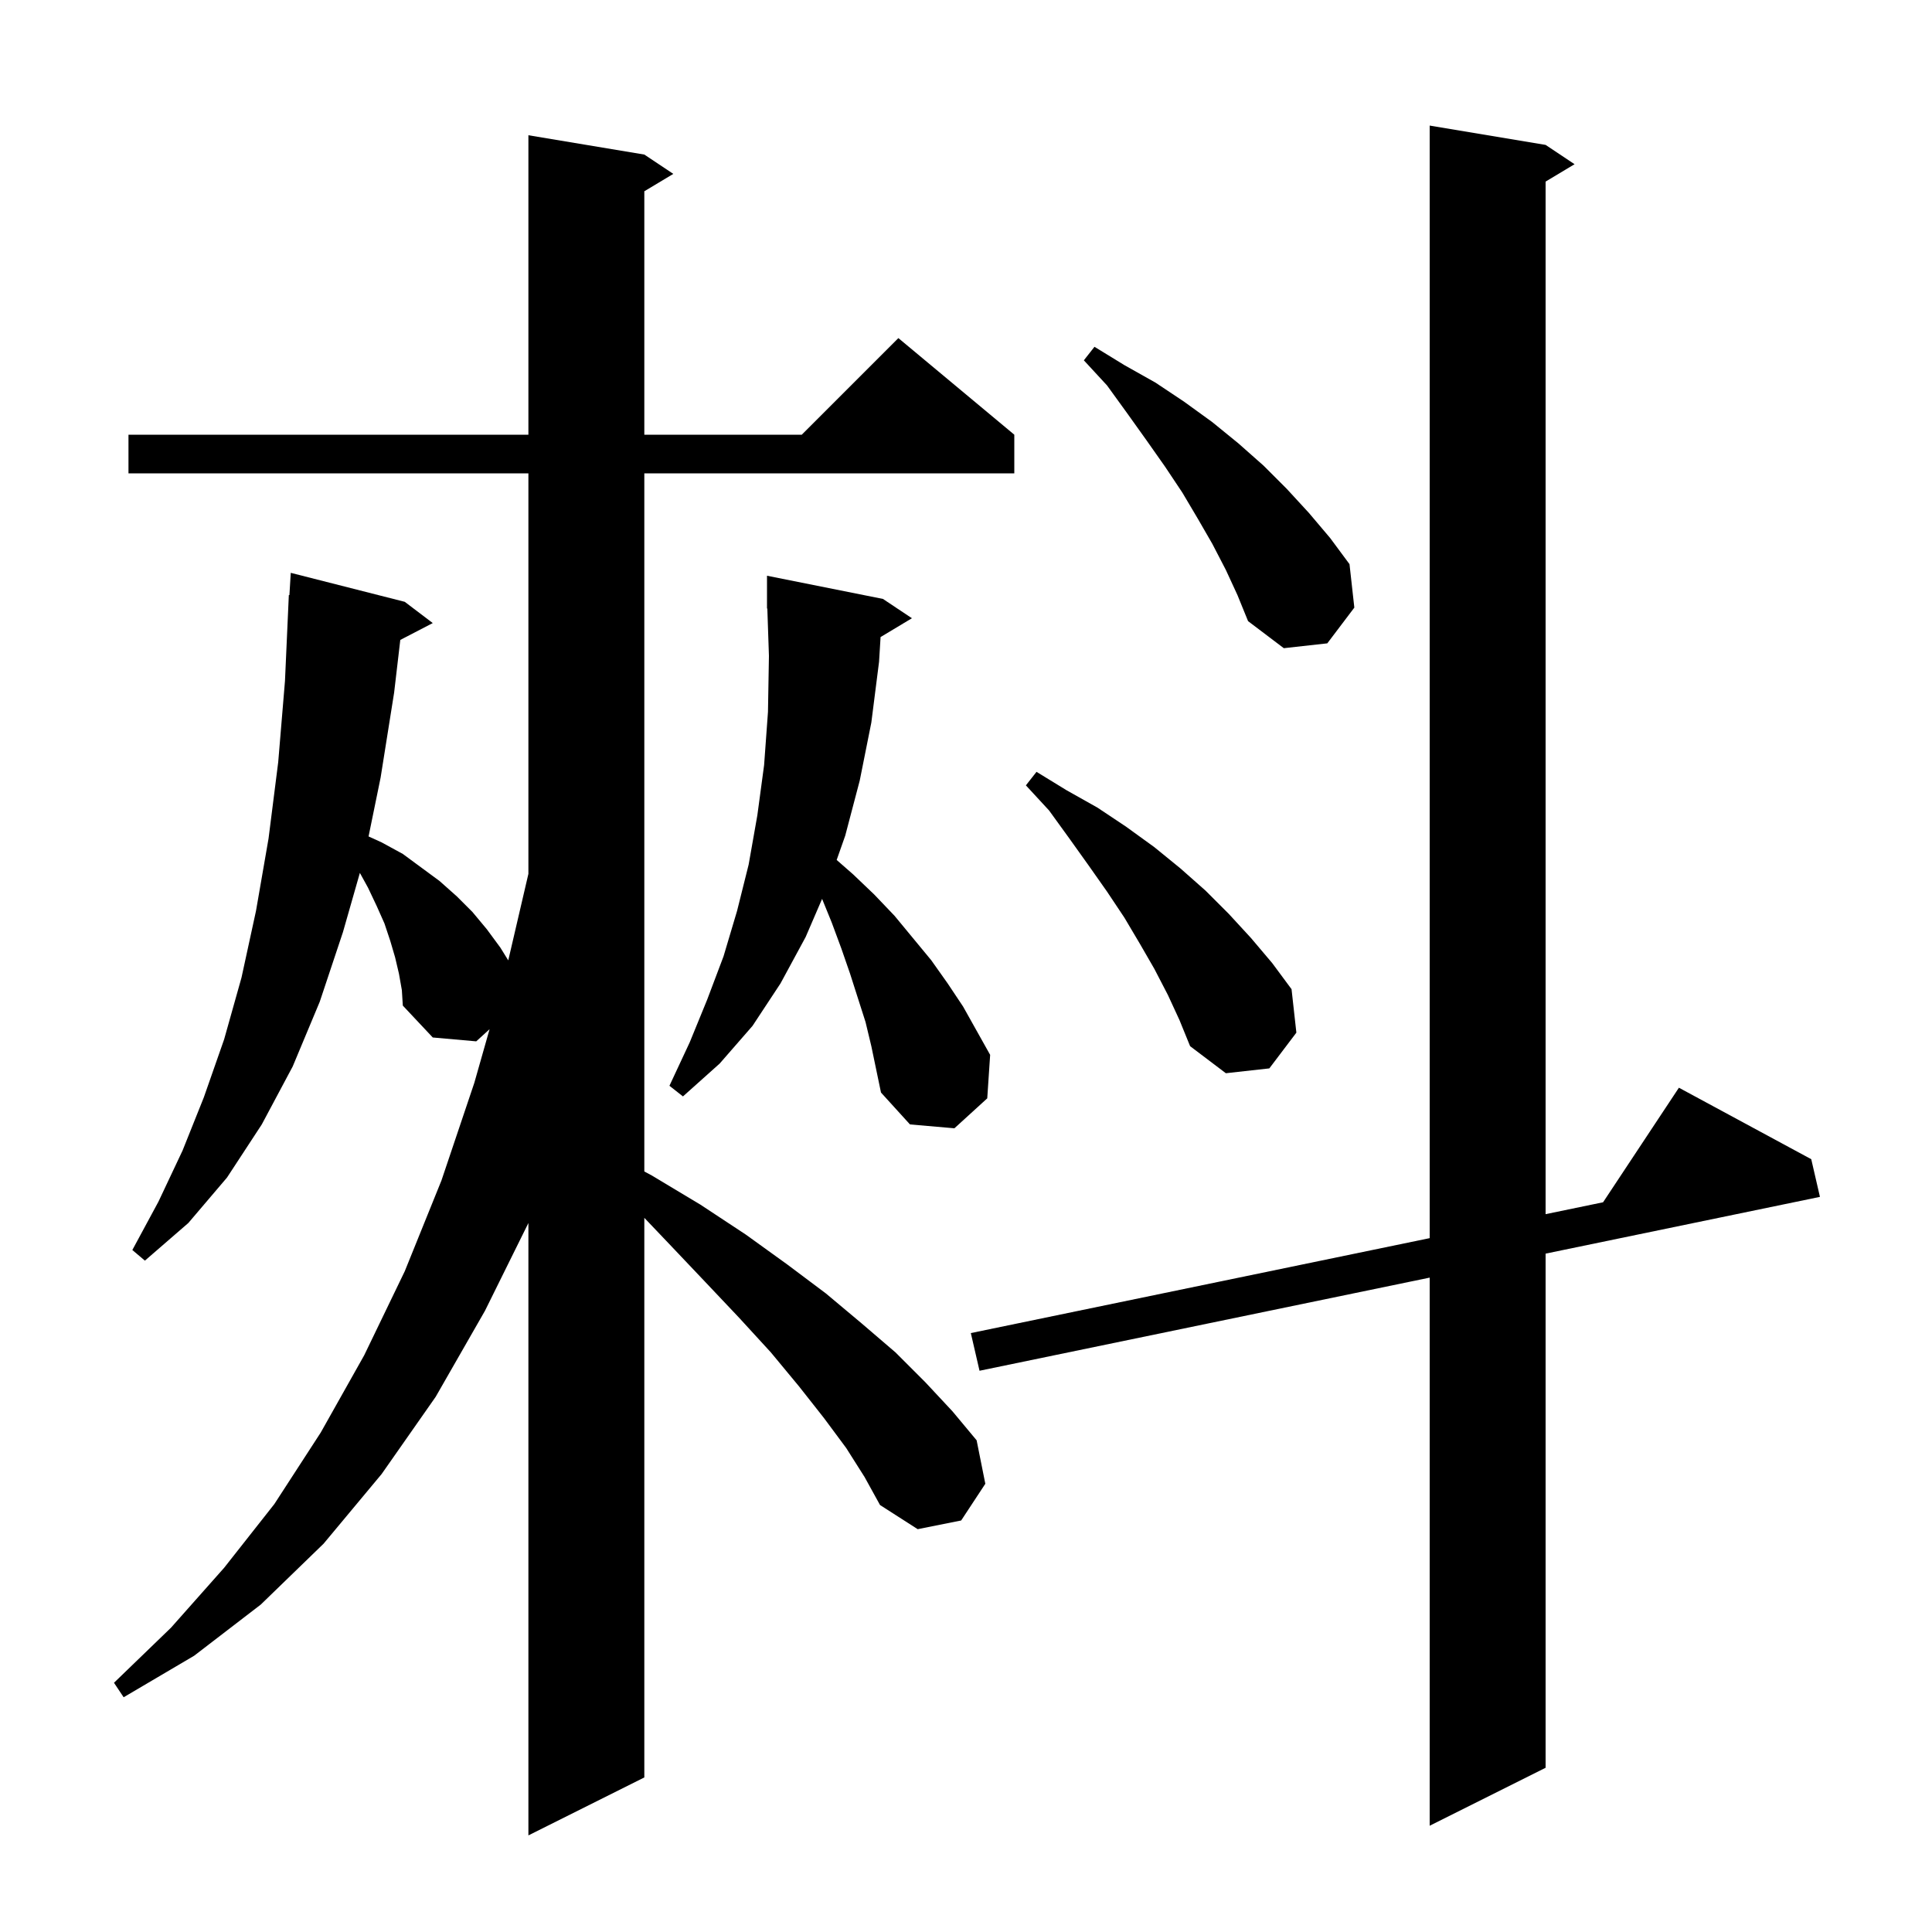 <svg xmlns="http://www.w3.org/2000/svg" xmlns:xlink="http://www.w3.org/1999/xlink" version="1.1" baseProfile="full" viewBox="0 0 200 200" width="200" height="200"><g fill="currentColor"><path d="M 87.6 149.9 L 85.3 146.8 L 82.7 143.5 L 79.8 140.0 L 76.5 136.4 L 73.0 132.7 L 69.3 128.8 L 66.7 126.07 L 66.7 184.0 L 54.7 190.0 L 54.7 126.606 L 50.2 135.7 L 45.1 144.6 L 39.5 152.6 L 33.5 159.8 L 27.0 166.1 L 20.1 171.4 L 12.8 175.7 L 11.8 174.2 L 17.7 168.5 L 23.2 162.3 L 28.4 155.7 L 33.2 148.3 L 37.7 140.3 L 41.9 131.6 L 45.7 122.2 L 49.1 112.1 L 50.681 106.541 L 49.3 107.8 L 44.8 107.4 L 41.7 104.1 L 41.6 102.5 L 41.3 100.8 L 40.9 99.1 L 40.4 97.4 L 39.8 95.6 L 39.0 93.8 L 38.1 91.9 L 37.254 90.362 L 35.5 96.5 L 33.1 103.7 L 30.3 110.4 L 27.1 116.4 L 23.5 121.9 L 19.5 126.6 L 15.0 130.5 L 13.7 129.4 L 16.4 124.4 L 18.9 119.1 L 21.1 113.6 L 23.2 107.6 L 25.0 101.2 L 26.5 94.3 L 27.8 86.8 L 28.8 78.9 L 29.5 70.5 L 29.9 61.6 L 29.96 61.604 L 30.1 59.3 L 41.9 62.3 L 44.8 64.5 L 41.438 66.246 L 40.8 71.7 L 39.4 80.5 L 38.153 86.588 L 39.5 87.2 L 41.7 88.4 L 45.5 91.2 L 47.3 92.8 L 48.9 94.4 L 50.4 96.2 L 51.8 98.1 L 52.615 99.417 L 54.7 90.459 L 54.7 49.0 L 13.3 49.0 L 13.3 45.0 L 54.7 45.0 L 54.7 14.0 L 66.7 16.0 L 69.7 18.0 L 66.7 19.8 L 66.7 45.0 L 83.0 45.0 L 93.0 35.0 L 105.0 45.0 L 105.0 49.0 L 66.7 49.0 L 66.7 121.27 L 67.5 121.7 L 72.5 124.7 L 77.2 127.8 L 81.5 130.9 L 85.5 133.9 L 89.2 137.0 L 92.7 140.0 L 95.8 143.1 L 98.6 146.1 L 101.1 149.1 L 102.0 153.6 L 99.5 157.4 L 95.0 158.3 L 91.1 155.8 L 89.5 152.9 Z M 160.0 15.0 L 163.0 17.0 L 160.0 18.8 L 160.0 125.69 L 165.95 124.459 L 173.8 112.6 L 187.5 120.0 L 188.4 123.9 L 160.0 129.776 L 160.0 183.0 L 148.0 189.0 L 148.0 132.259 L 101.4 141.9 L 100.5 138.0 L 148.0 128.172 L 148.0 13.0 Z M 91.157 65.946 L 91.0 68.5 L 90.2 74.8 L 89.0 80.8 L 87.5 86.5 L 86.612 89.023 L 88.3 90.5 L 90.5 92.6 L 92.6 94.8 L 96.4 99.4 L 98.1 101.8 L 99.7 104.2 L 102.5 109.2 L 102.2 113.7 L 98.8 116.8 L 94.2 116.4 L 91.2 113.1 L 90.2 108.3 L 89.6 105.8 L 88.0 100.8 L 87.1 98.2 L 86.1 95.5 L 85.103 93.052 L 83.4 97.0 L 80.8 101.8 L 77.9 106.2 L 74.5 110.1 L 70.7 113.5 L 69.3 112.4 L 71.4 107.9 L 73.2 103.5 L 74.9 99.0 L 76.3 94.3 L 77.5 89.5 L 78.4 84.4 L 79.1 79.2 L 79.5 73.7 L 79.6 67.9 L 79.434 62.997 L 79.4 63.0 L 79.4 59.6 L 91.4 62.0 L 94.4 64.0 Z M 120.9 103.0 L 119.5 100.3 L 118.0 97.7 L 116.4 95.0 L 114.6 92.3 L 112.7 89.6 L 110.7 86.8 L 108.6 83.9 L 106.2 81.3 L 107.3 79.9 L 110.4 81.8 L 113.6 83.6 L 116.6 85.6 L 119.5 87.7 L 122.2 89.9 L 124.8 92.2 L 127.2 94.6 L 129.5 97.1 L 131.7 99.7 L 133.7 102.4 L 134.2 106.9 L 131.4 110.6 L 126.9 111.1 L 123.2 108.3 L 122.1 105.6 Z M 126.9 59.0 L 125.5 56.3 L 124.0 53.7 L 122.4 51.0 L 120.6 48.3 L 118.7 45.6 L 116.7 42.8 L 114.6 39.9 L 112.2 37.3 L 113.3 35.9 L 116.4 37.8 L 119.6 39.6 L 122.6 41.6 L 125.5 43.7 L 128.2 45.9 L 130.8 48.2 L 133.2 50.6 L 135.5 53.1 L 137.7 55.7 L 139.7 58.4 L 140.2 62.9 L 137.4 66.6 L 132.9 67.1 L 129.2 64.3 L 128.1 61.6 Z "/></g></svg>